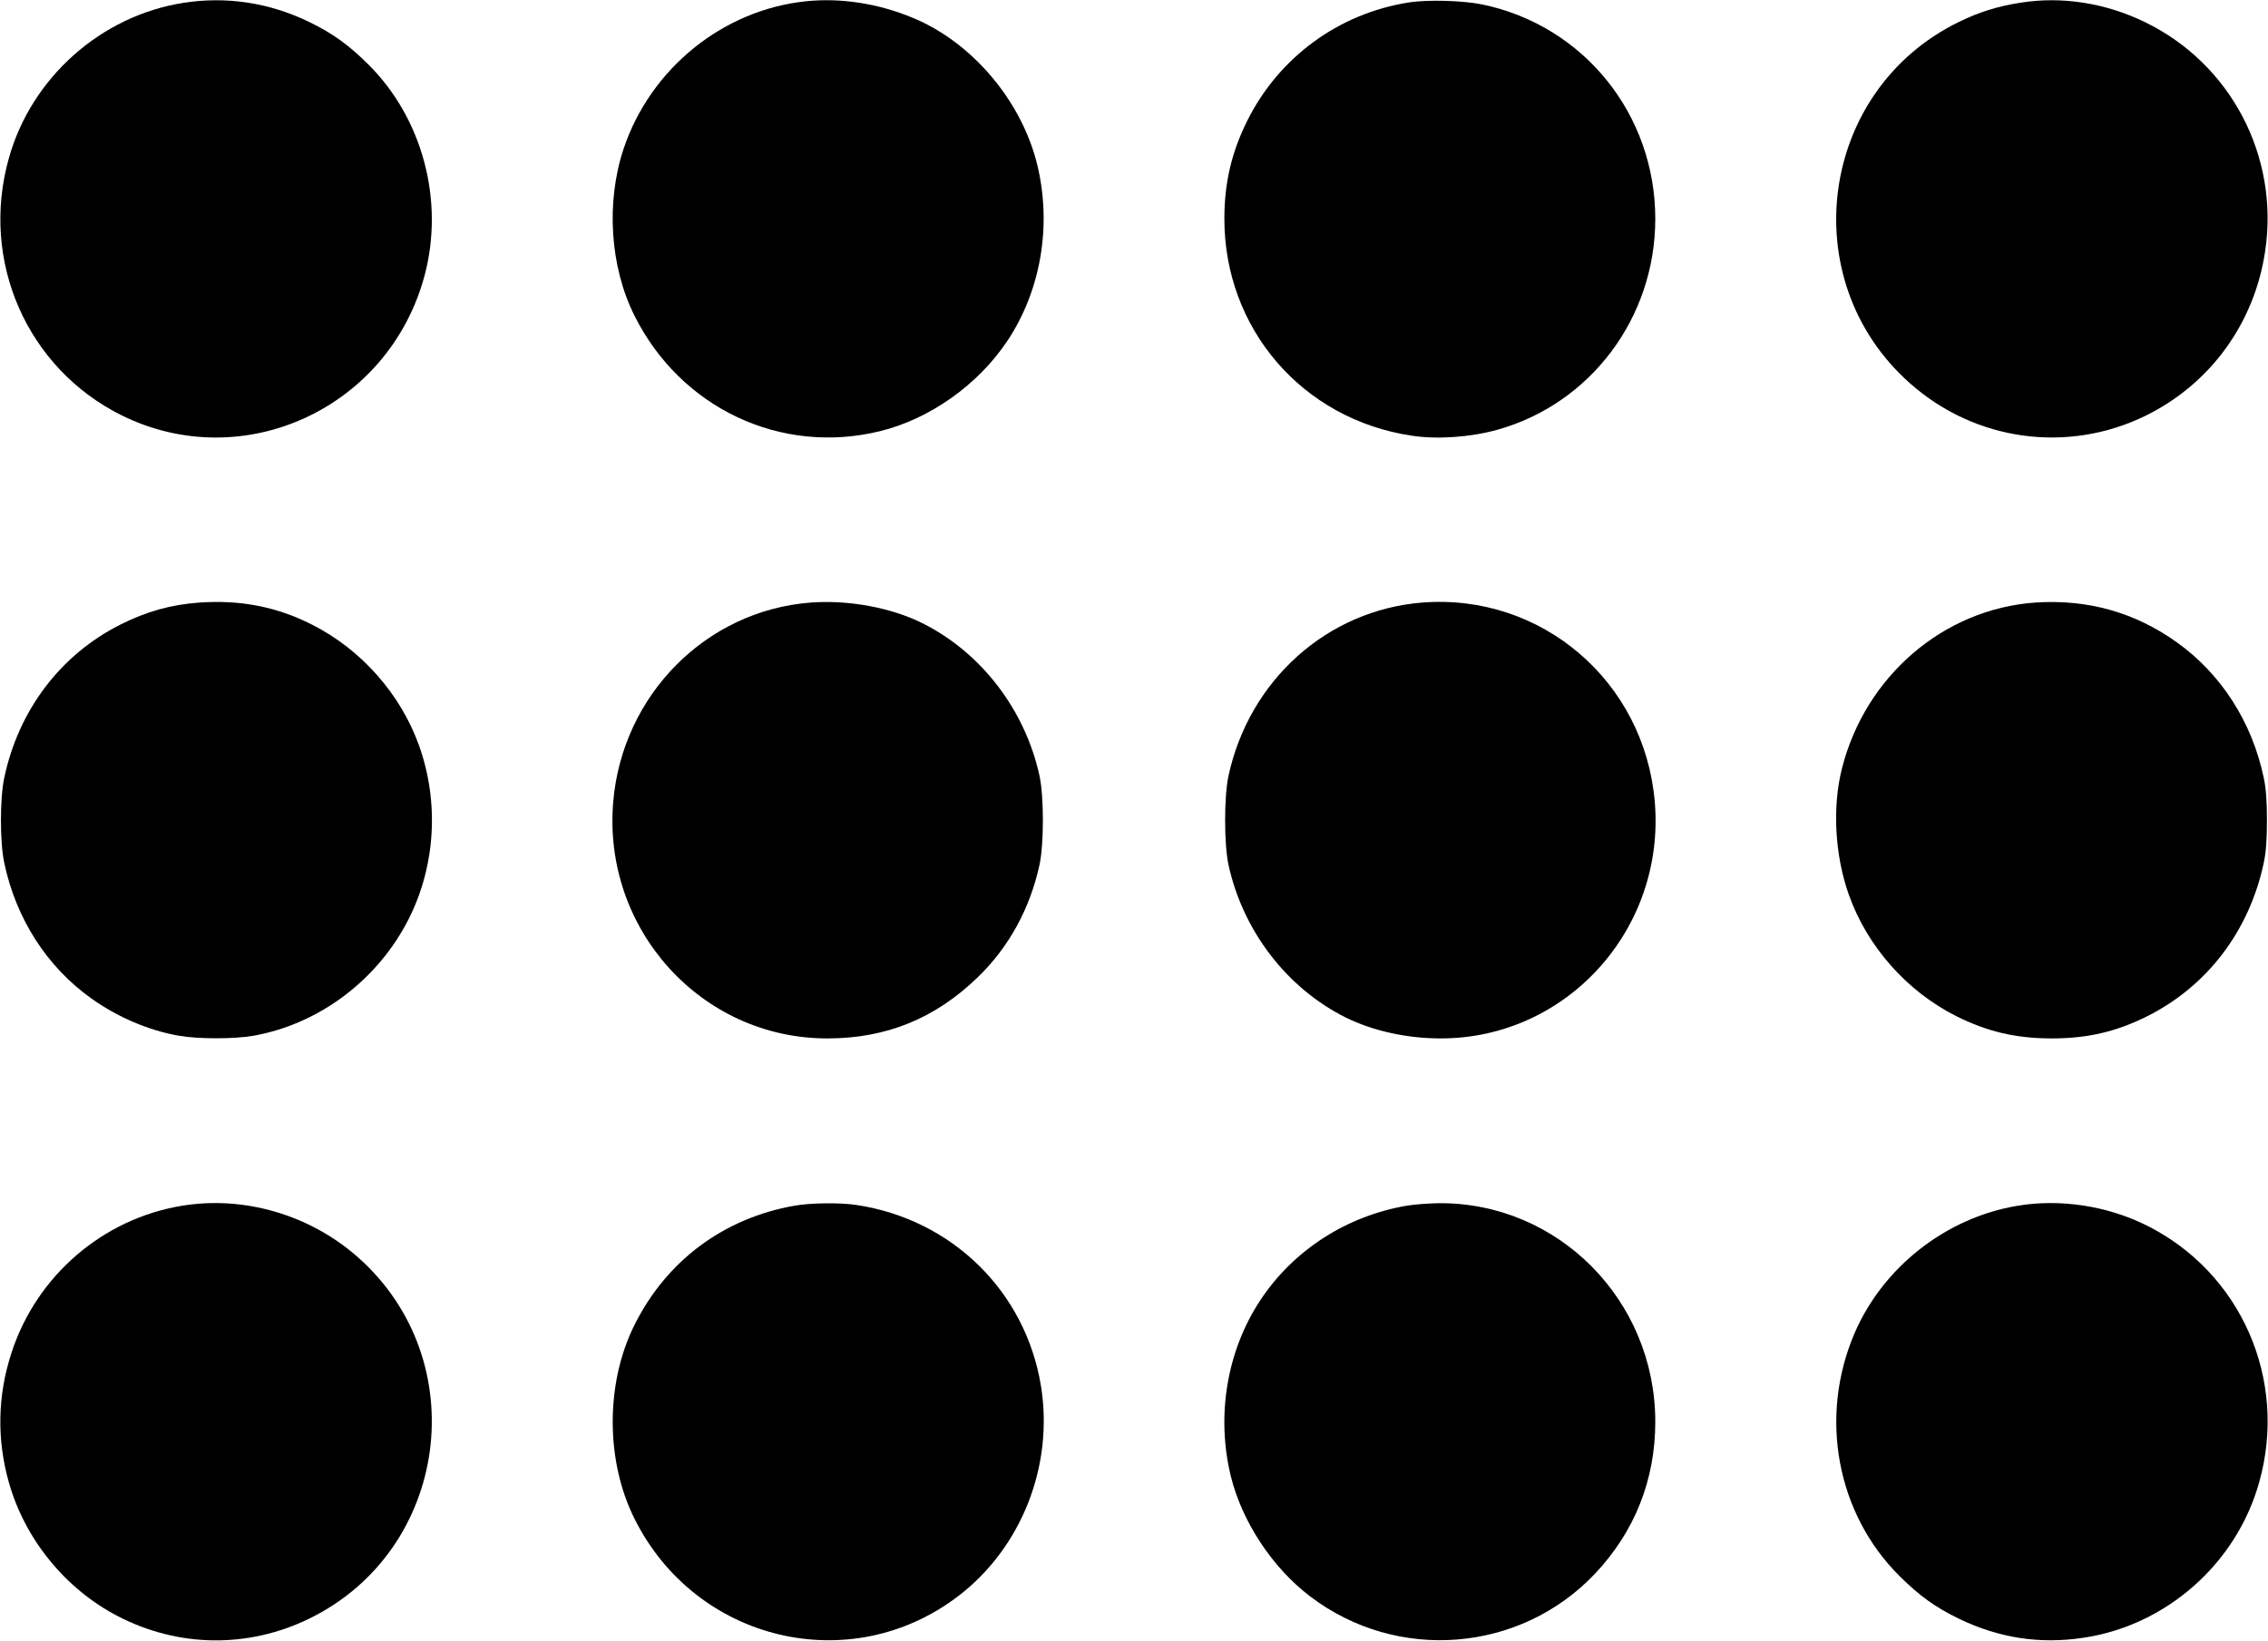<?xml version="1.0" standalone="no"?>
<!DOCTYPE svg PUBLIC "-//W3C//DTD SVG 20010904//EN"
 "http://www.w3.org/TR/2001/REC-SVG-20010904/DTD/svg10.dtd">
<svg version="1.0" xmlns="http://www.w3.org/2000/svg"
 width="1280pt" height="926pt" viewBox="0 0 1280 926"
 preserveAspectRatio="xMidYMid meet">
<g transform="translate(0,926) scale(0.1,-0.1)"
fill="#000000" stroke="none">
<path d="M1036 9244 c-465 -72 -859 -422 -986 -877 -164 -581 103 -1187 638
-1452 686 -338 1507 41 1708 789 113 423 -11 889 -318 1193 -110 109 -199 174
-333 239 -224 109 -467 146 -709 108z"/>
<path d="M4550 9253 c-469 -48 -878 -379 -1030 -831 -101 -302 -78 -667 61
-944 261 -522 826 -788 1384 -652 283 69 556 263 721 511 189 285 251 651 168
993 -88 361 -368 692 -704 830 -195 81 -406 113 -600 93z"/>
<path d="M7950 9246 c-394 -62 -731 -308 -910 -666 -89 -178 -130 -351 -130
-555 0 -621 441 -1132 1057 -1224 142 -22 329 -9 479 32 530 146 896 633 896
1192 0 590 -404 1091 -977 1210 -108 22 -308 28 -415 11z"/>
<path d="M11405 9245 c-130 -20 -233 -52 -350 -109 -789 -385 -934 -1456 -276
-2039 369 -328 892 -399 1333 -182 364 180 612 522 672 928 80 535 -194 1057
-678 1292 -222 108 -469 147 -701 110z"/>
<path d="M1125 5859 c-161 -12 -295 -49 -445 -124 -338 -170 -575 -482 -656
-865 -25 -117 -25 -363 0 -480 66 -315 241 -587 491 -765 148 -106 324 -181
495 -211 109 -19 311 -19 420 0 373 66 706 318 879 664 149 298 170 655 56
974 -104 291 -327 543 -605 683 -200 101 -403 140 -635 124z"/>
<path d="M4575 5859 c-590 -45 -1062 -521 -1114 -1123 -62 -719 496 -1338
1209 -1337 331 0 607 112 847 344 177 171 296 388 350 637 25 119 25 381 0
500 -81 373 -329 697 -662 863 -177 88 -416 132 -630 116z"/>
<path d="M8026 5859 c-536 -43 -976 -438 -1093 -979 -25 -119 -25 -381 0 -500
81 -373 329 -697 662 -863 152 -75 344 -118 535 -118 713 -1 1271 618 1209
1337 -59 680 -640 1176 -1313 1123z"/>
<path d="M11485 5859 c-516 -37 -956 -414 -1089 -934 -56 -220 -41 -492 39
-717 104 -291 327 -543 605 -683 176 -88 337 -126 540 -126 203 0 364 38 540
126 338 170 575 482 656 865 13 61 18 129 18 240 0 111 -5 179 -18 240 -66
315 -241 587 -491 765 -238 170 -505 244 -800 224z"/>
<path d="M1024 2454 c-445 -74 -817 -395 -958 -826 -80 -242 -85 -491 -16
-735 90 -320 320 -603 617 -756 341 -176 733 -181 1078 -13 789 385 934 1456
276 2039 -272 241 -645 350 -997 291z"/>
<path d="M4485 2455 c-400 -70 -723 -310 -904 -673 -164 -327 -164 -767 0
-1094 345 -692 1215 -901 1824 -439 359 272 543 737 470 1188 -87 534 -502
941 -1042 1022 -92 14 -258 12 -348 -4z"/>
<path d="M7940 2455 c-340 -58 -639 -250 -826 -532 -189 -285 -251 -651 -168
-993 63 -258 235 -519 449 -681 491 -373 1184 -317 1606 128 225 238 341 531
341 858 0 686 -548 1239 -1222 1234 -58 -1 -139 -7 -180 -14z"/>
<path d="M11384 2454 c-401 -67 -756 -345 -917 -718 -203 -472 -102 -1020 255
-1373 110 -109 199 -174 333 -239 225 -109 456 -145 702 -108 469 69 865 419
993 877 164 581 -103 1187 -638 1452 -223 110 -488 150 -728 109z"/>
</g>
</svg>
